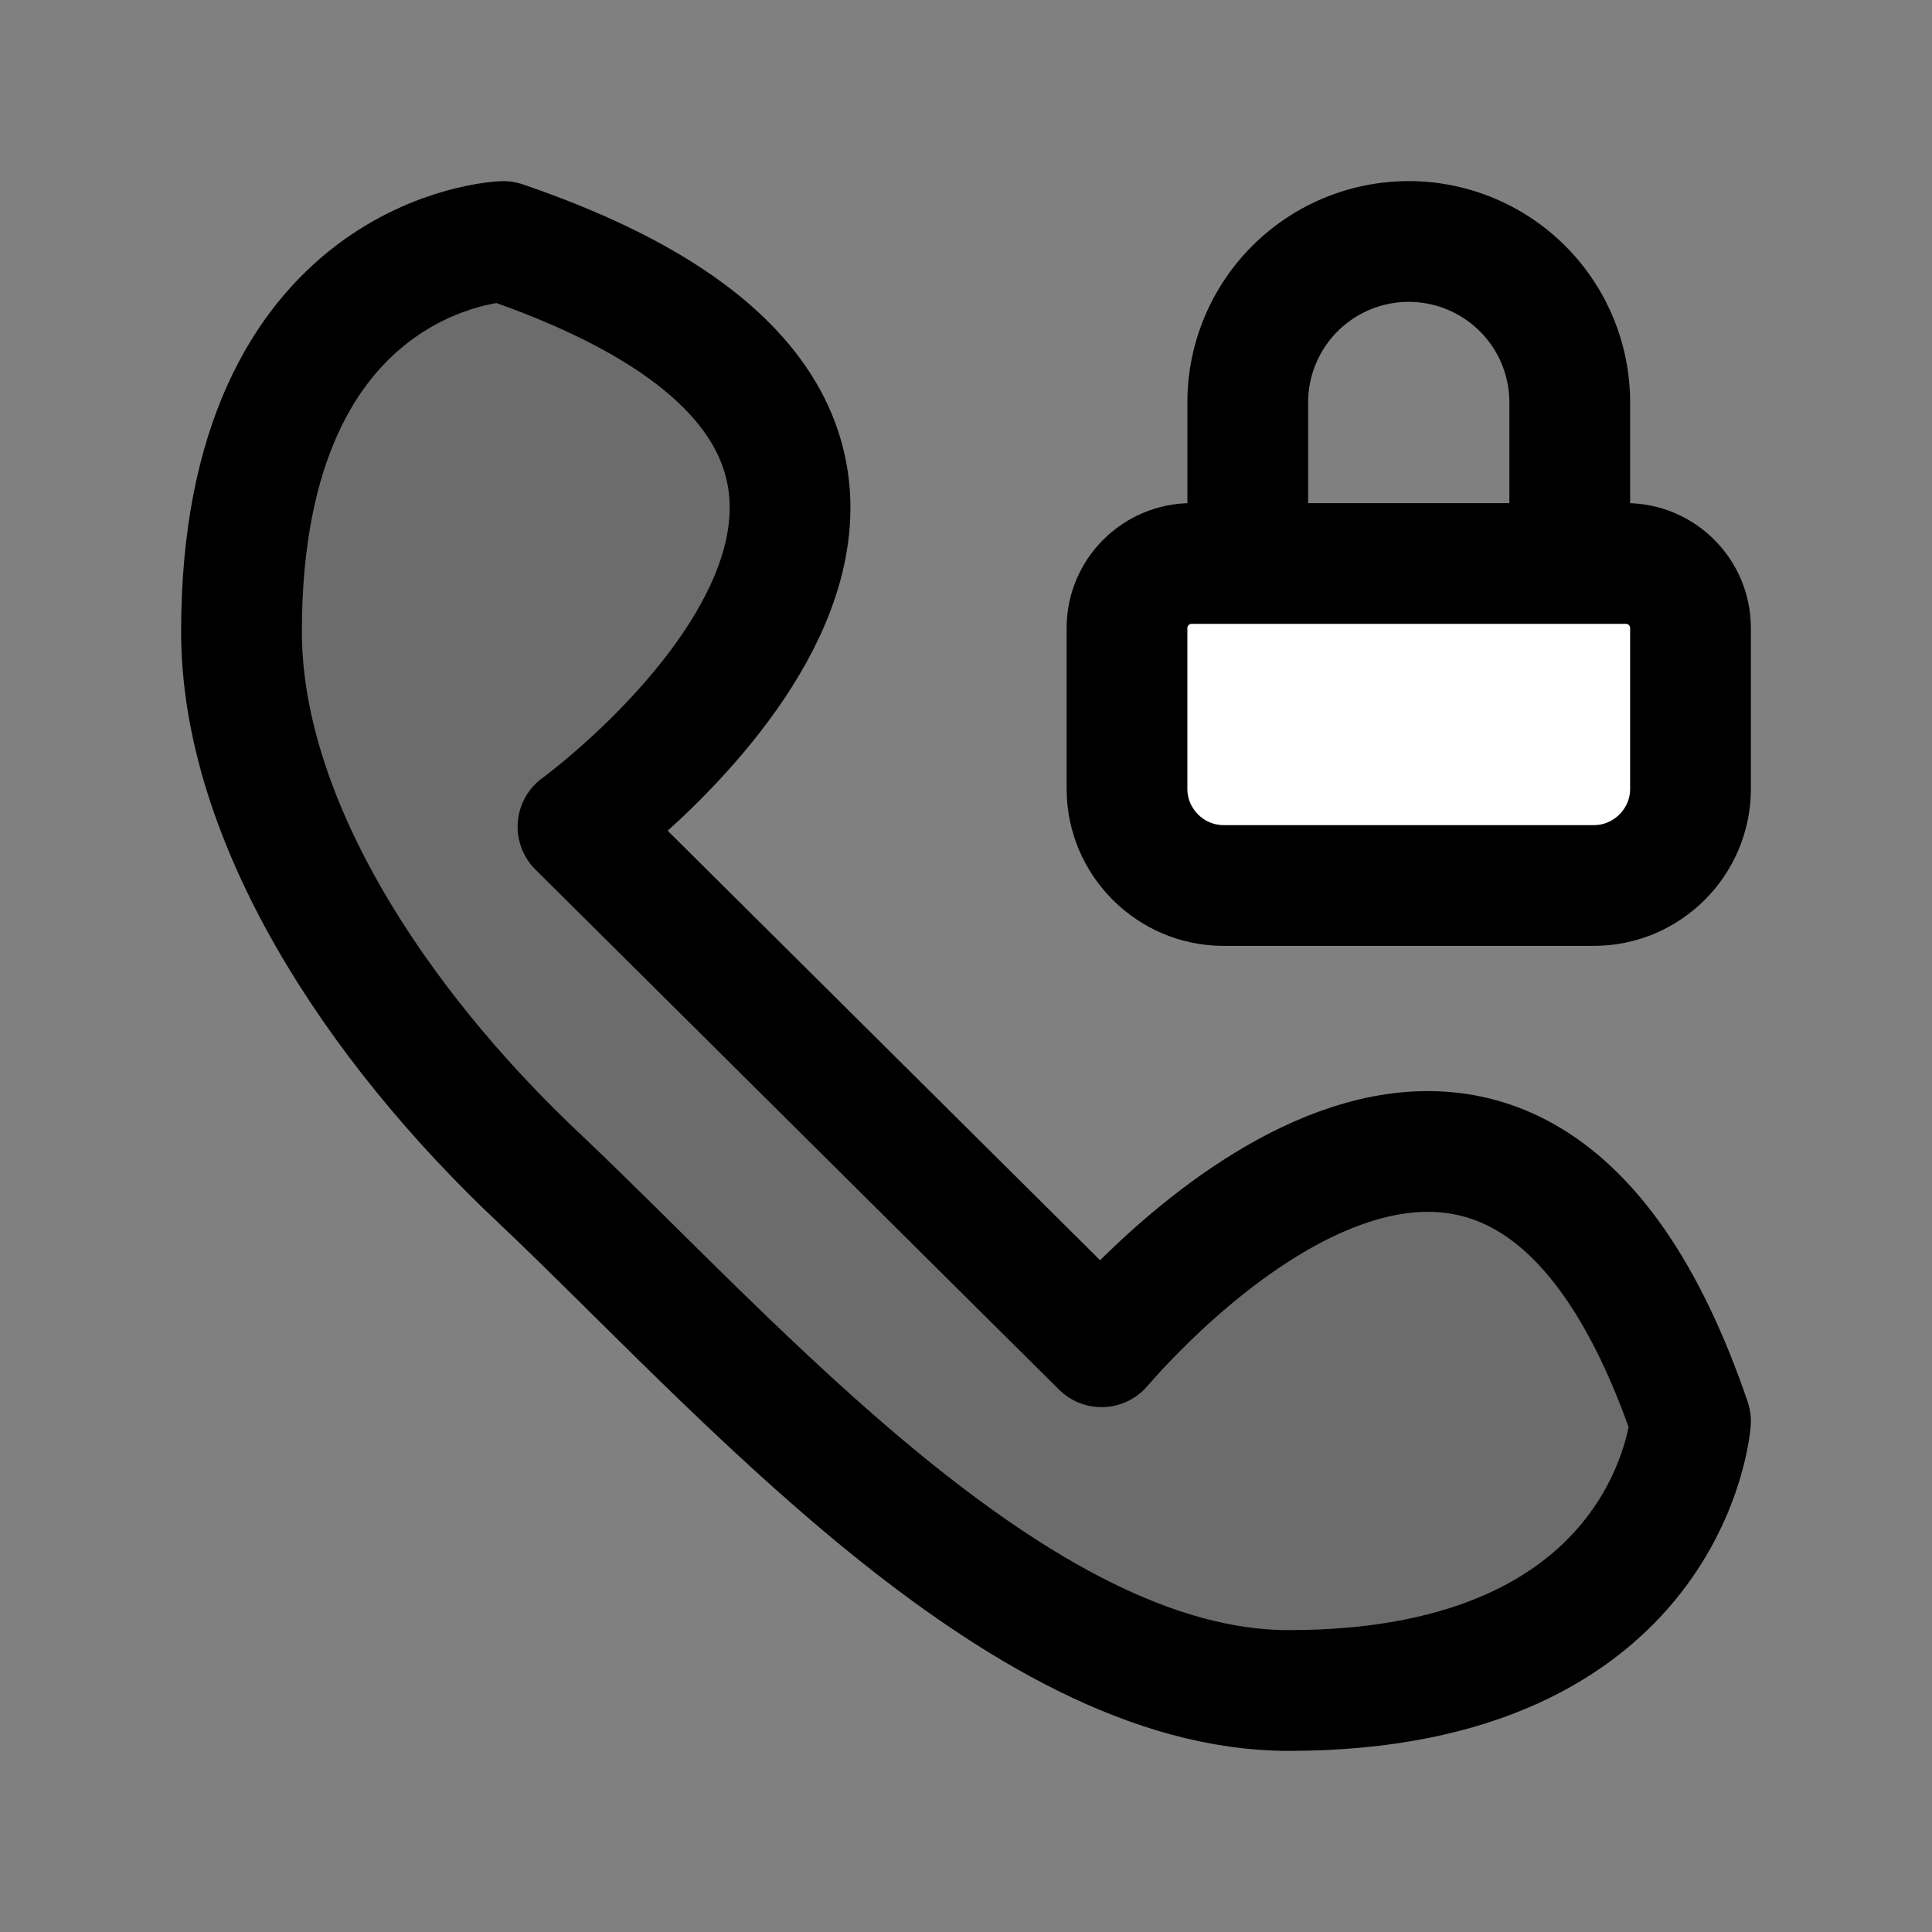 <?xml version="1.0" encoding="utf-8"?><!-- Uploaded to: SVG Repo, www.svgrepo.com, Generator: SVG Repo Mixer Tools -->
<svg width="800px" height="800px" viewBox="0 0 24 24" fill="none" xmlns="http://www.w3.org/2000/svg"><rect x="0" y="0" width="24" height="24" fill="#808080" stroke="none"/><path d="m7.18 10.27 6.504 6.46c.697-.807 5.11-5.538 7.316.924 0 0-.232 3.346-4.994 3.346-3.367 0-6.851-4.038-9.29-6.346C4.626 12.692 3 10.154 3 7.846 3 3.116 6.252 3 6.252 3c7.432 2.538.929 7.27.929 7.27Z" fill="#000000" fill-opacity=".16" stroke="#000000" stroke-width="1.5" stroke-miterlimit="10" stroke-linejoin="round"/><path d="M14.8 7h5.4c.44 0 .8.36.8.8v2c0 .66-.54 1.2-1.2 1.2h-4.6c-.66 0-1.2-.54-1.2-1.2v-2c0-.44.36-.8.8-.8Z" fill="#ffffff" stroke="#000000" stroke-width="1.5" stroke-miterlimit="10"/><path d="M15.5 6.5V5a2 2 0 1 1 4 0v1.5" stroke="#000000" stroke-width="1.5" stroke-miterlimit="10" stroke-linecap="round"/></svg>